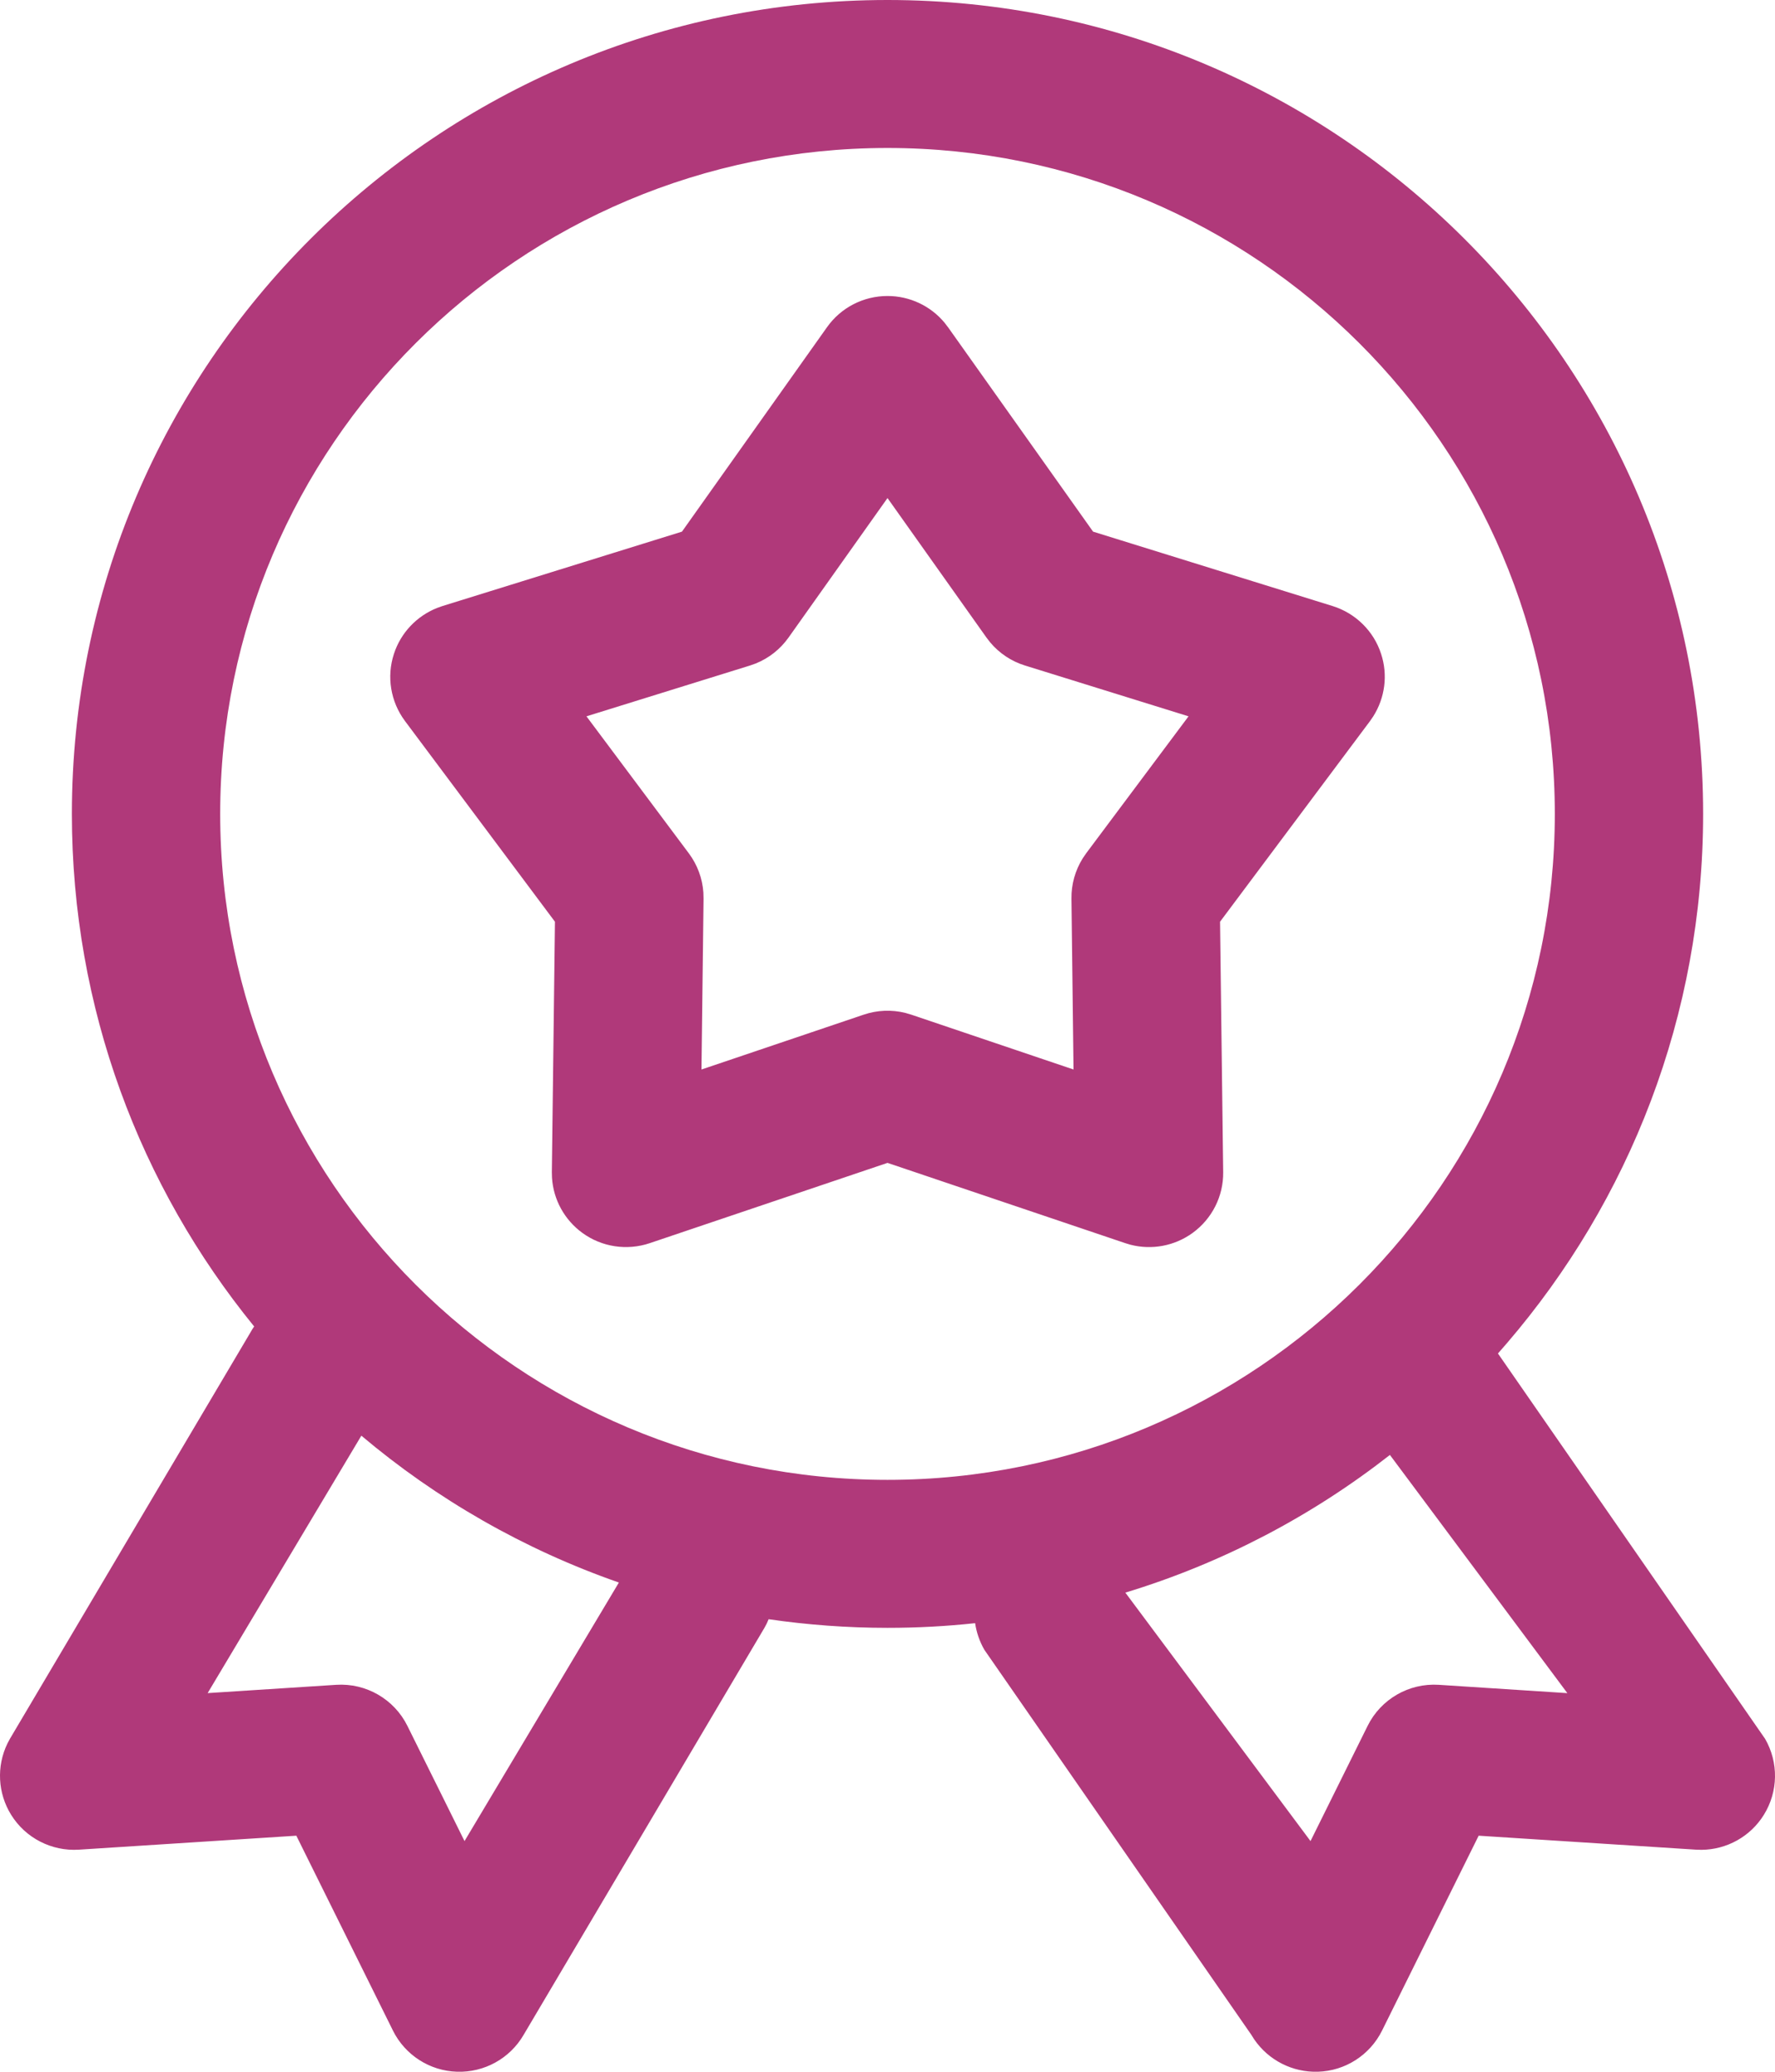 <?xml version="1.0" encoding="UTF-8"?>
<svg width="60px" height="70px" viewBox="0 0 60 70" version="1.1" xmlns="http://www.w3.org/2000/svg" xmlns:xlink="http://www.w3.org/1999/xlink">
    <title>ico-millora</title>
    <g id="web_layout-evolution" stroke="none" stroke-width="1" fill="none" fill-rule="evenodd">
        <path d="M30,0 C45.216,0 57.57,12.323 57.57,27.5 C57.57,34.324 55.071,40.571 50.94,45.381 L50.635,45.731 L59.665,58.751 C60.126,59.549 60.111,60.536 59.622,61.321 C59.169,62.052 58.37,62.495 57.515,62.501 L57.331,62.496 L49.983,62.024 L46.717,68.609 C46.306,69.436 45.474,69.971 44.552,69.999 C43.688,70.026 42.878,69.61 42.396,68.906 L42.298,68.751 L33.273,55.741 C33.11,55.456 33.007,55.151 32.962,54.843 C31.99,54.948 31,55.001 30,55.001 C28.634,55.001 27.293,54.9 25.982,54.71 L25.917,54.857 L25.84,55.001 L17.701,68.751 C17.238,69.549 16.373,70.029 15.448,69.999 C14.526,69.971 13.694,69.436 13.282,68.609 L13.259,68.561 C13.135,68.311 12.541,67.114 11.895,65.811 L11.651,65.319 C11.073,64.154 10.495,62.988 10.206,62.406 L10.107,62.205 C10.093,62.177 10.081,62.153 10.07,62.131 L10.023,62.036 L10.017,62.024 L2.669,62.496 C1.746,62.556 0.864,62.103 0.378,61.321 C-0.078,60.589 -0.122,59.679 0.249,58.913 L0.335,58.751 L8.481,44.994 L8.533,44.905 L8.591,44.818 C4.739,40.091 2.43,34.063 2.43,27.5 C2.43,12.323 14.784,0 30,0 Z M46.983,49.159 C44.346,51.221 41.323,52.814 38.04,53.811 L44.299,62.206 L46.229,58.314 C46.677,57.409 47.627,56.861 48.637,56.926 L52.981,57.207 L46.983,49.159 Z M12.215,48.508 L12.215,48.508 L7.019,57.206 L11.363,56.926 C12.373,56.861 13.323,57.409 13.771,58.313 L13.833,58.438 C13.965,58.704 14.29,59.36 14.633,60.051 L14.84,60.467 C15.285,61.366 15.702,62.206 15.702,62.206 L20.92,53.47 C17.707,52.35 14.762,50.656 12.215,48.508 Z M30,5 C17.551,5 7.443,15.083 7.443,27.501 C7.443,39.919 17.551,50.001 30,50.001 C42.449,50.001 52.557,39.919 52.557,27.501 C52.557,15.083 42.449,5 30,5 Z M30,10.001 C30.75,10.001 31.459,10.335 31.932,10.908 L32.045,11.056 L32.046,11.056 L36.949,17.963 L45.049,20.478 C45.823,20.721 46.435,21.321 46.685,22.093 C46.919,22.804 46.817,23.579 46.418,24.207 L46.312,24.361 L41.241,31.143 L41.347,39.606 C41.357,40.416 40.971,41.181 40.312,41.659 C39.705,42.099 38.935,42.242 38.215,42.057 L38.036,42.003 L30,39.291 L21.965,42.003 C21.195,42.263 20.346,42.136 19.689,41.659 C19.081,41.218 18.705,40.532 18.659,39.792 L18.654,39.606 L18.759,31.143 L13.689,24.361 C13.203,23.709 13.063,22.864 13.316,22.093 C13.547,21.381 14.086,20.815 14.776,20.541 L14.952,20.478 L23.052,17.963 L27.955,11.056 C28.423,10.393 29.188,10.001 30,10.001 Z M30,16.828 L26.654,21.543 C26.375,21.935 25.991,22.238 25.547,22.417 L25.353,22.486 L19.824,24.203 L23.285,28.833 C23.573,29.219 23.743,29.678 23.776,30.154 L23.782,30.359 L23.712,36.136 L29.195,34.283 C29.652,34.128 30.142,34.109 30.607,34.225 L30.804,34.283 L36.288,36.136 L36.218,30.359 C36.212,29.88 36.345,29.408 36.598,29.003 L36.714,28.833 L40.176,24.203 L34.647,22.486 C34.186,22.344 33.779,22.071 33.472,21.706 L33.346,21.543 L30,16.828 Z" id="ico-millora" fill="#B0397A" fill-rule="nonzero"></path>
    </g>
</svg>